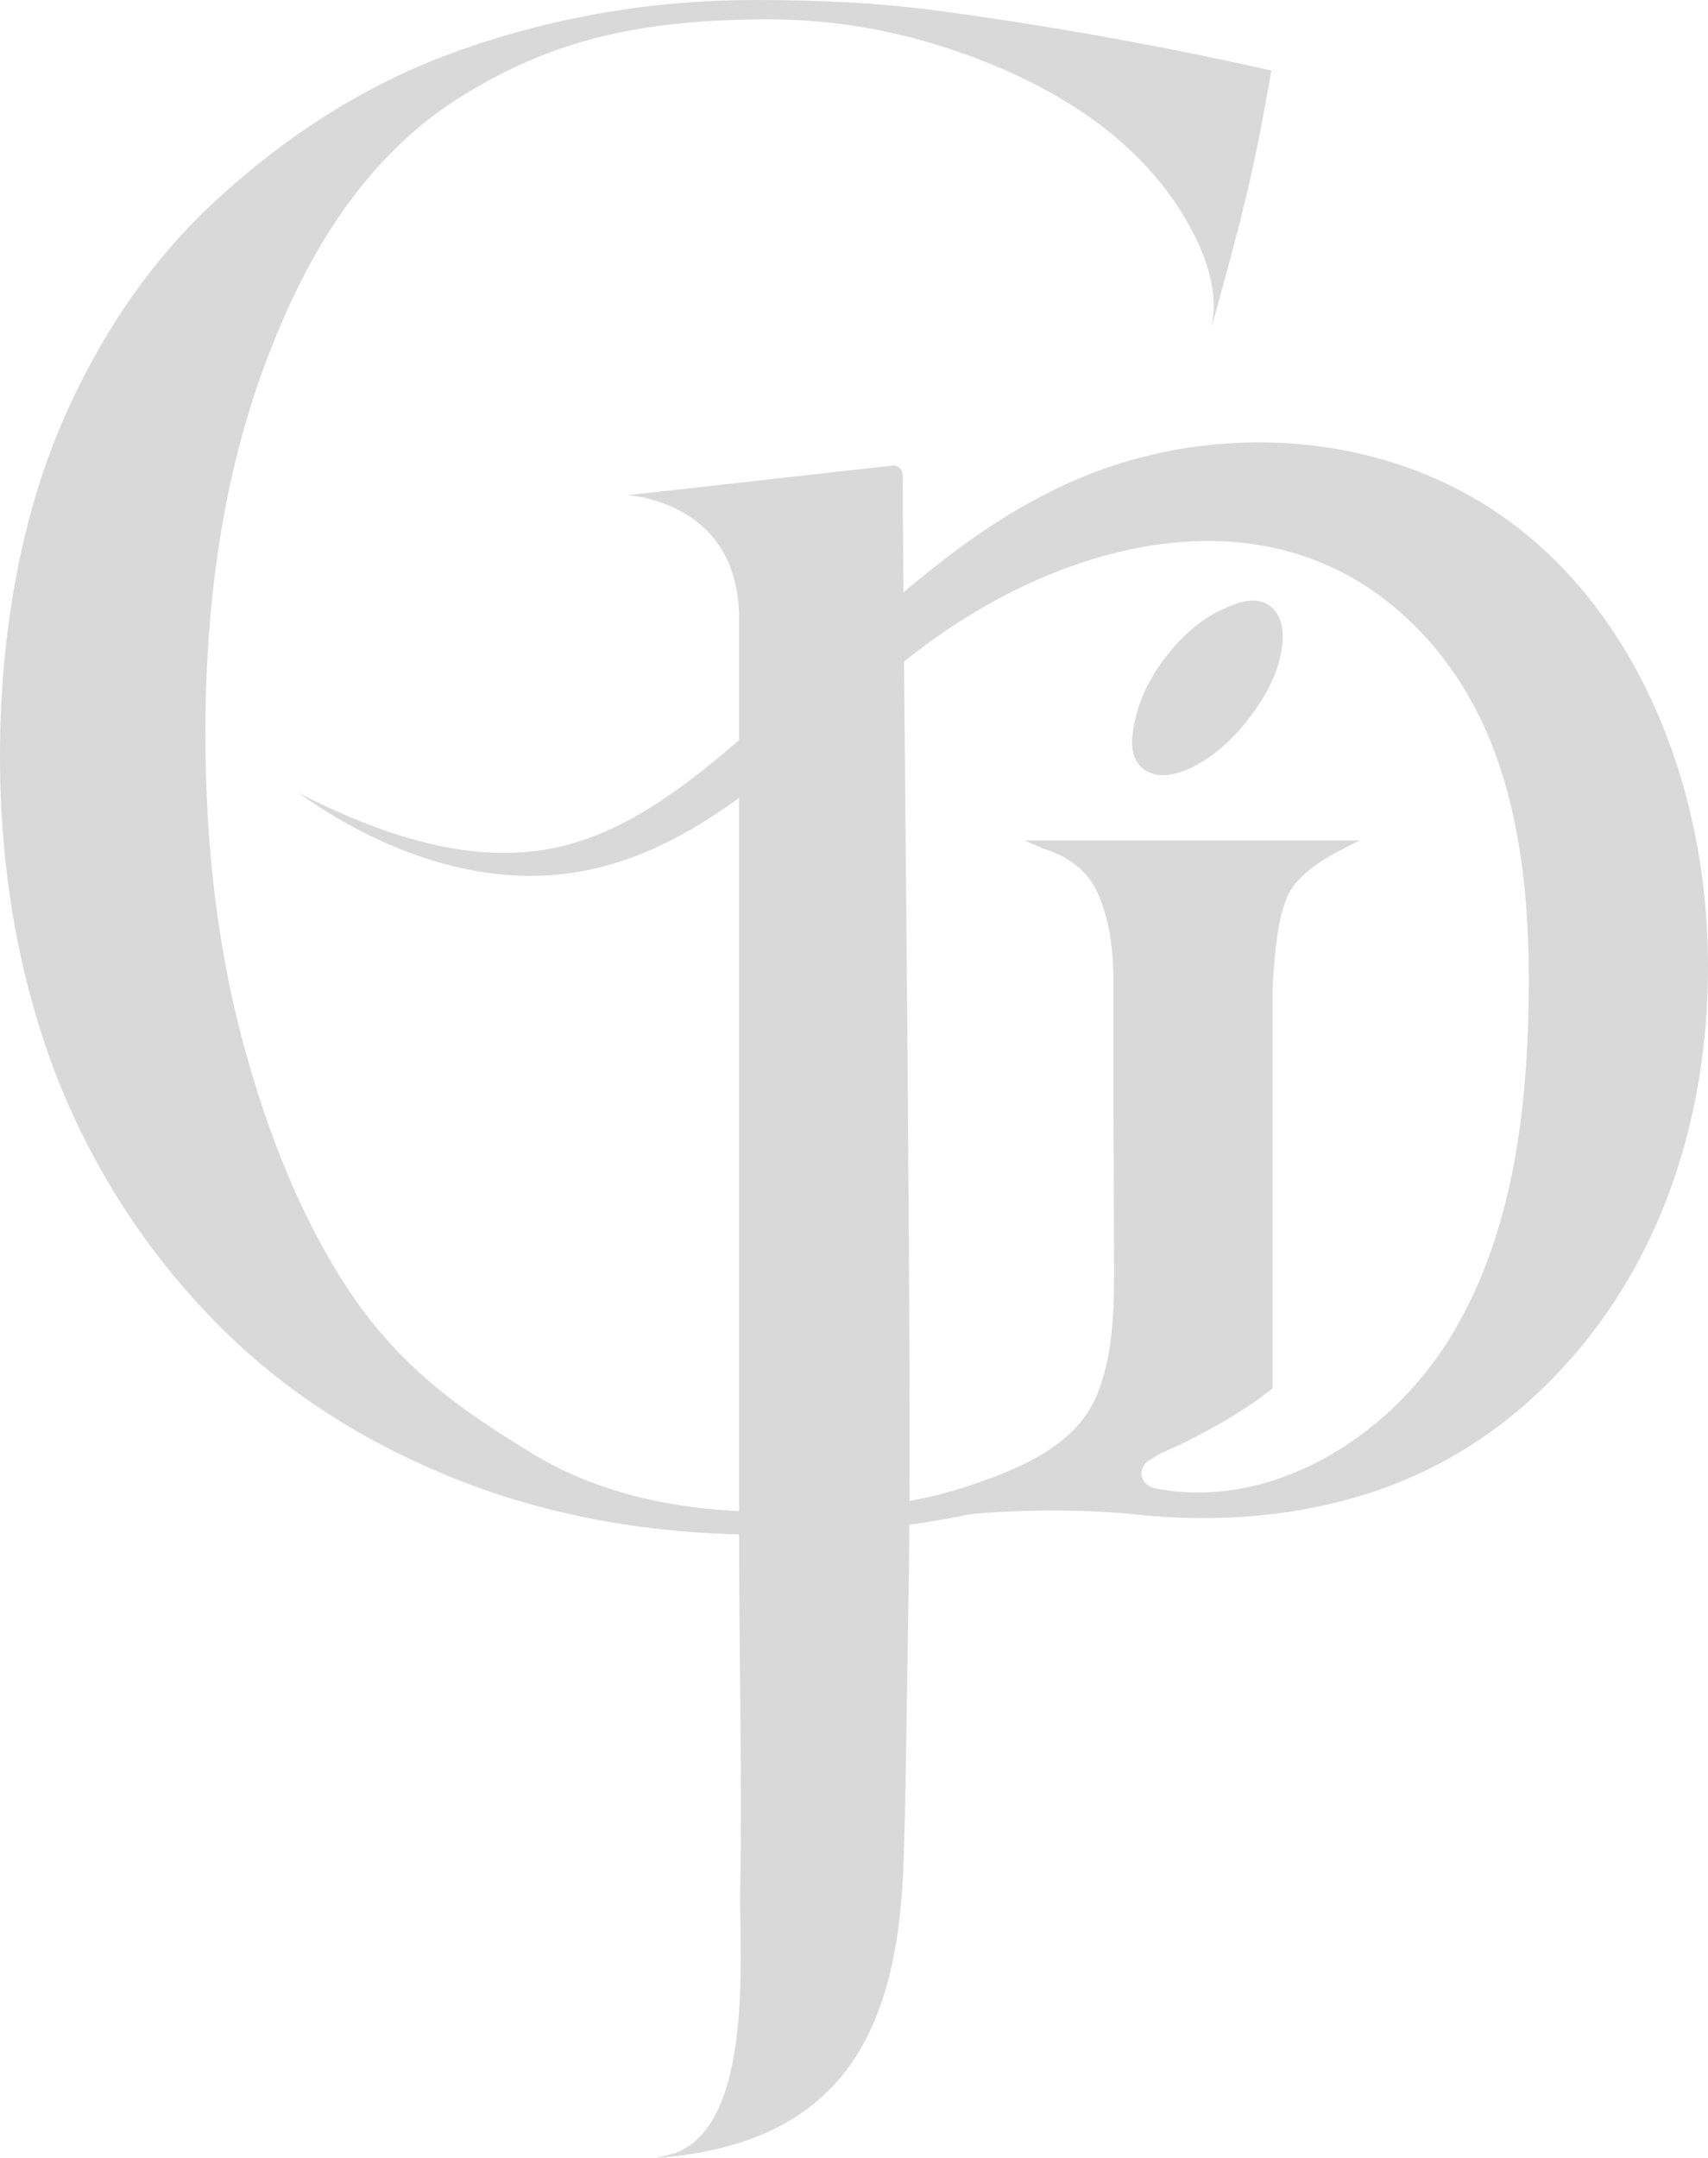 <svg width="57" height="72" viewBox="0 0 57 72" fill="none" xmlns="http://www.w3.org/2000/svg">
<path d="M30.311 53.638C30.467 47.003 30.137 21.853 30.126 15.911C30.126 15.906 30.126 15.88 30.126 15.843C30.123 15.658 29.962 15.514 29.779 15.535L20.943 16.523C20.943 16.523 24.712 16.704 24.664 20.707V51.22C24.664 54.268 24.772 59.939 24.703 63.036C24.658 65.065 25.2 70.843 22.527 71.843L21.897 72C28.139 71.549 29.811 67.723 30.12 62.876C30.226 61.232 30.277 55.205 30.314 53.638H30.311Z" fill="#D9D9D9"/>
<path d="M54.882 22.875C53.751 20.613 52.156 18.625 50.081 17.187C45.925 14.307 40.245 14.04 35.645 16.121C31.076 18.189 27.727 22.208 23.838 25.39C22.285 26.66 20.574 27.831 18.62 28.265C15.688 28.916 12.658 27.82 9.973 26.465C12.653 28.366 15.958 29.625 19.195 29.108C23.646 28.398 26.88 24.651 30.438 21.863C35.461 17.927 42.866 15.952 47.675 21.369C48.702 22.526 49.472 23.897 49.979 25.36C50.887 27.979 51.063 30.799 51.011 33.574C50.939 37.438 50.389 41.434 48.348 44.707C46.306 47.979 42.473 50.35 38.693 49.687C38.544 49.661 38.389 49.627 38.274 49.529C38.021 49.312 38.037 49.007 38.274 48.771C38.693 48.544 38.908 48.318 39.233 48.244C38.253 48.467 37.322 48.962 36.322 49.18C35.323 49.397 34.267 49.392 33.293 49.564C37.899 51.024 43.314 51.181 47.719 48.996C50.884 47.427 53.416 44.687 54.973 41.498C56.529 38.309 57.14 34.694 56.974 31.144C56.841 28.3 56.153 25.416 54.882 22.876V22.875Z" fill="#D9D9D9"/>
<path d="M39.805 47.989C39.805 47.989 39.579 48.083 39.285 48.226L39.392 48.192L39.805 47.989Z" fill="#D9D9D9"/>
<path d="M32.269 50.535C32.269 50.535 35.045 50.193 38.603 50.592C42.782 50.705 35.559 49.511 35.559 49.511L32.269 49.937V50.535Z" fill="#D9D9D9"/>
<path d="M41.634 24.029C41.073 24.742 40.45 25.269 39.768 25.611C39.065 25.937 38.522 25.947 38.142 25.643C37.783 25.356 37.691 24.838 37.867 24.091C38.022 23.326 38.38 22.587 38.941 21.875C39.535 21.12 40.168 20.601 40.839 20.317C41.522 19.975 42.043 19.948 42.402 20.236C42.783 20.54 42.895 21.074 42.74 21.838C42.598 22.544 42.228 23.273 41.634 24.028V24.029Z" fill="#D9D9D9"/>
<path d="M44.854 28.305C43.762 28.856 43.116 29.432 42.917 30.032C42.669 30.633 42.544 31.608 42.469 32.961V46.325C40.757 47.676 38.322 48.828 35.242 49.779C32.212 50.731 28.959 51.206 25.481 51.206C21.806 51.206 18.428 50.605 15.349 49.404C12.169 48.153 9.488 46.425 7.302 44.223C4.967 41.87 3.18 39.142 1.937 36.039C0.646 32.736 0 29.132 0 25.228C0 21.324 0.646 17.569 1.937 14.416C3.278 11.212 5.092 8.585 7.377 6.532C9.86 4.28 12.543 2.653 15.423 1.651C18.553 0.551 21.807 0 25.184 0C27.256 0 29.283 0.087 31.333 0.362C33.383 0.637 35.582 0.988 37.693 1.381C39.277 1.674 40.855 1.999 42.427 2.351C41.832 5.799 41.453 7.235 40.421 10.954C40.68 9.843 40.302 8.677 39.768 7.671C38.169 4.656 35.157 2.84 32.039 1.749C29.91 1.004 27.737 0.629 25.481 0.645C21.123 0.675 18.372 1.405 15.497 3.155C12.418 5.03 10.405 8.111 9.014 11.714C7.574 15.368 6.854 19.623 6.854 24.478C6.854 28.131 7.251 31.485 8.045 34.539C8.94 37.942 10.132 40.771 11.621 43.023C13.31 45.576 15.297 46.984 17.582 48.385C19.867 49.836 22.624 50.449 25.852 50.449C28.385 50.449 30.496 50.173 32.185 49.622C33.914 49.059 35.904 48.271 36.608 46.541C37.195 45.098 37.184 43.51 37.177 41.92C37.17 40.33 37.177 38.695 37.157 37.083V32.962C37.176 31.761 37.028 30.784 36.73 30.033C36.432 29.182 35.786 28.607 34.793 28.307L34.196 28.041H45.373L44.851 28.307L44.854 28.305Z" fill="#D9D9D9"/>
</svg>
